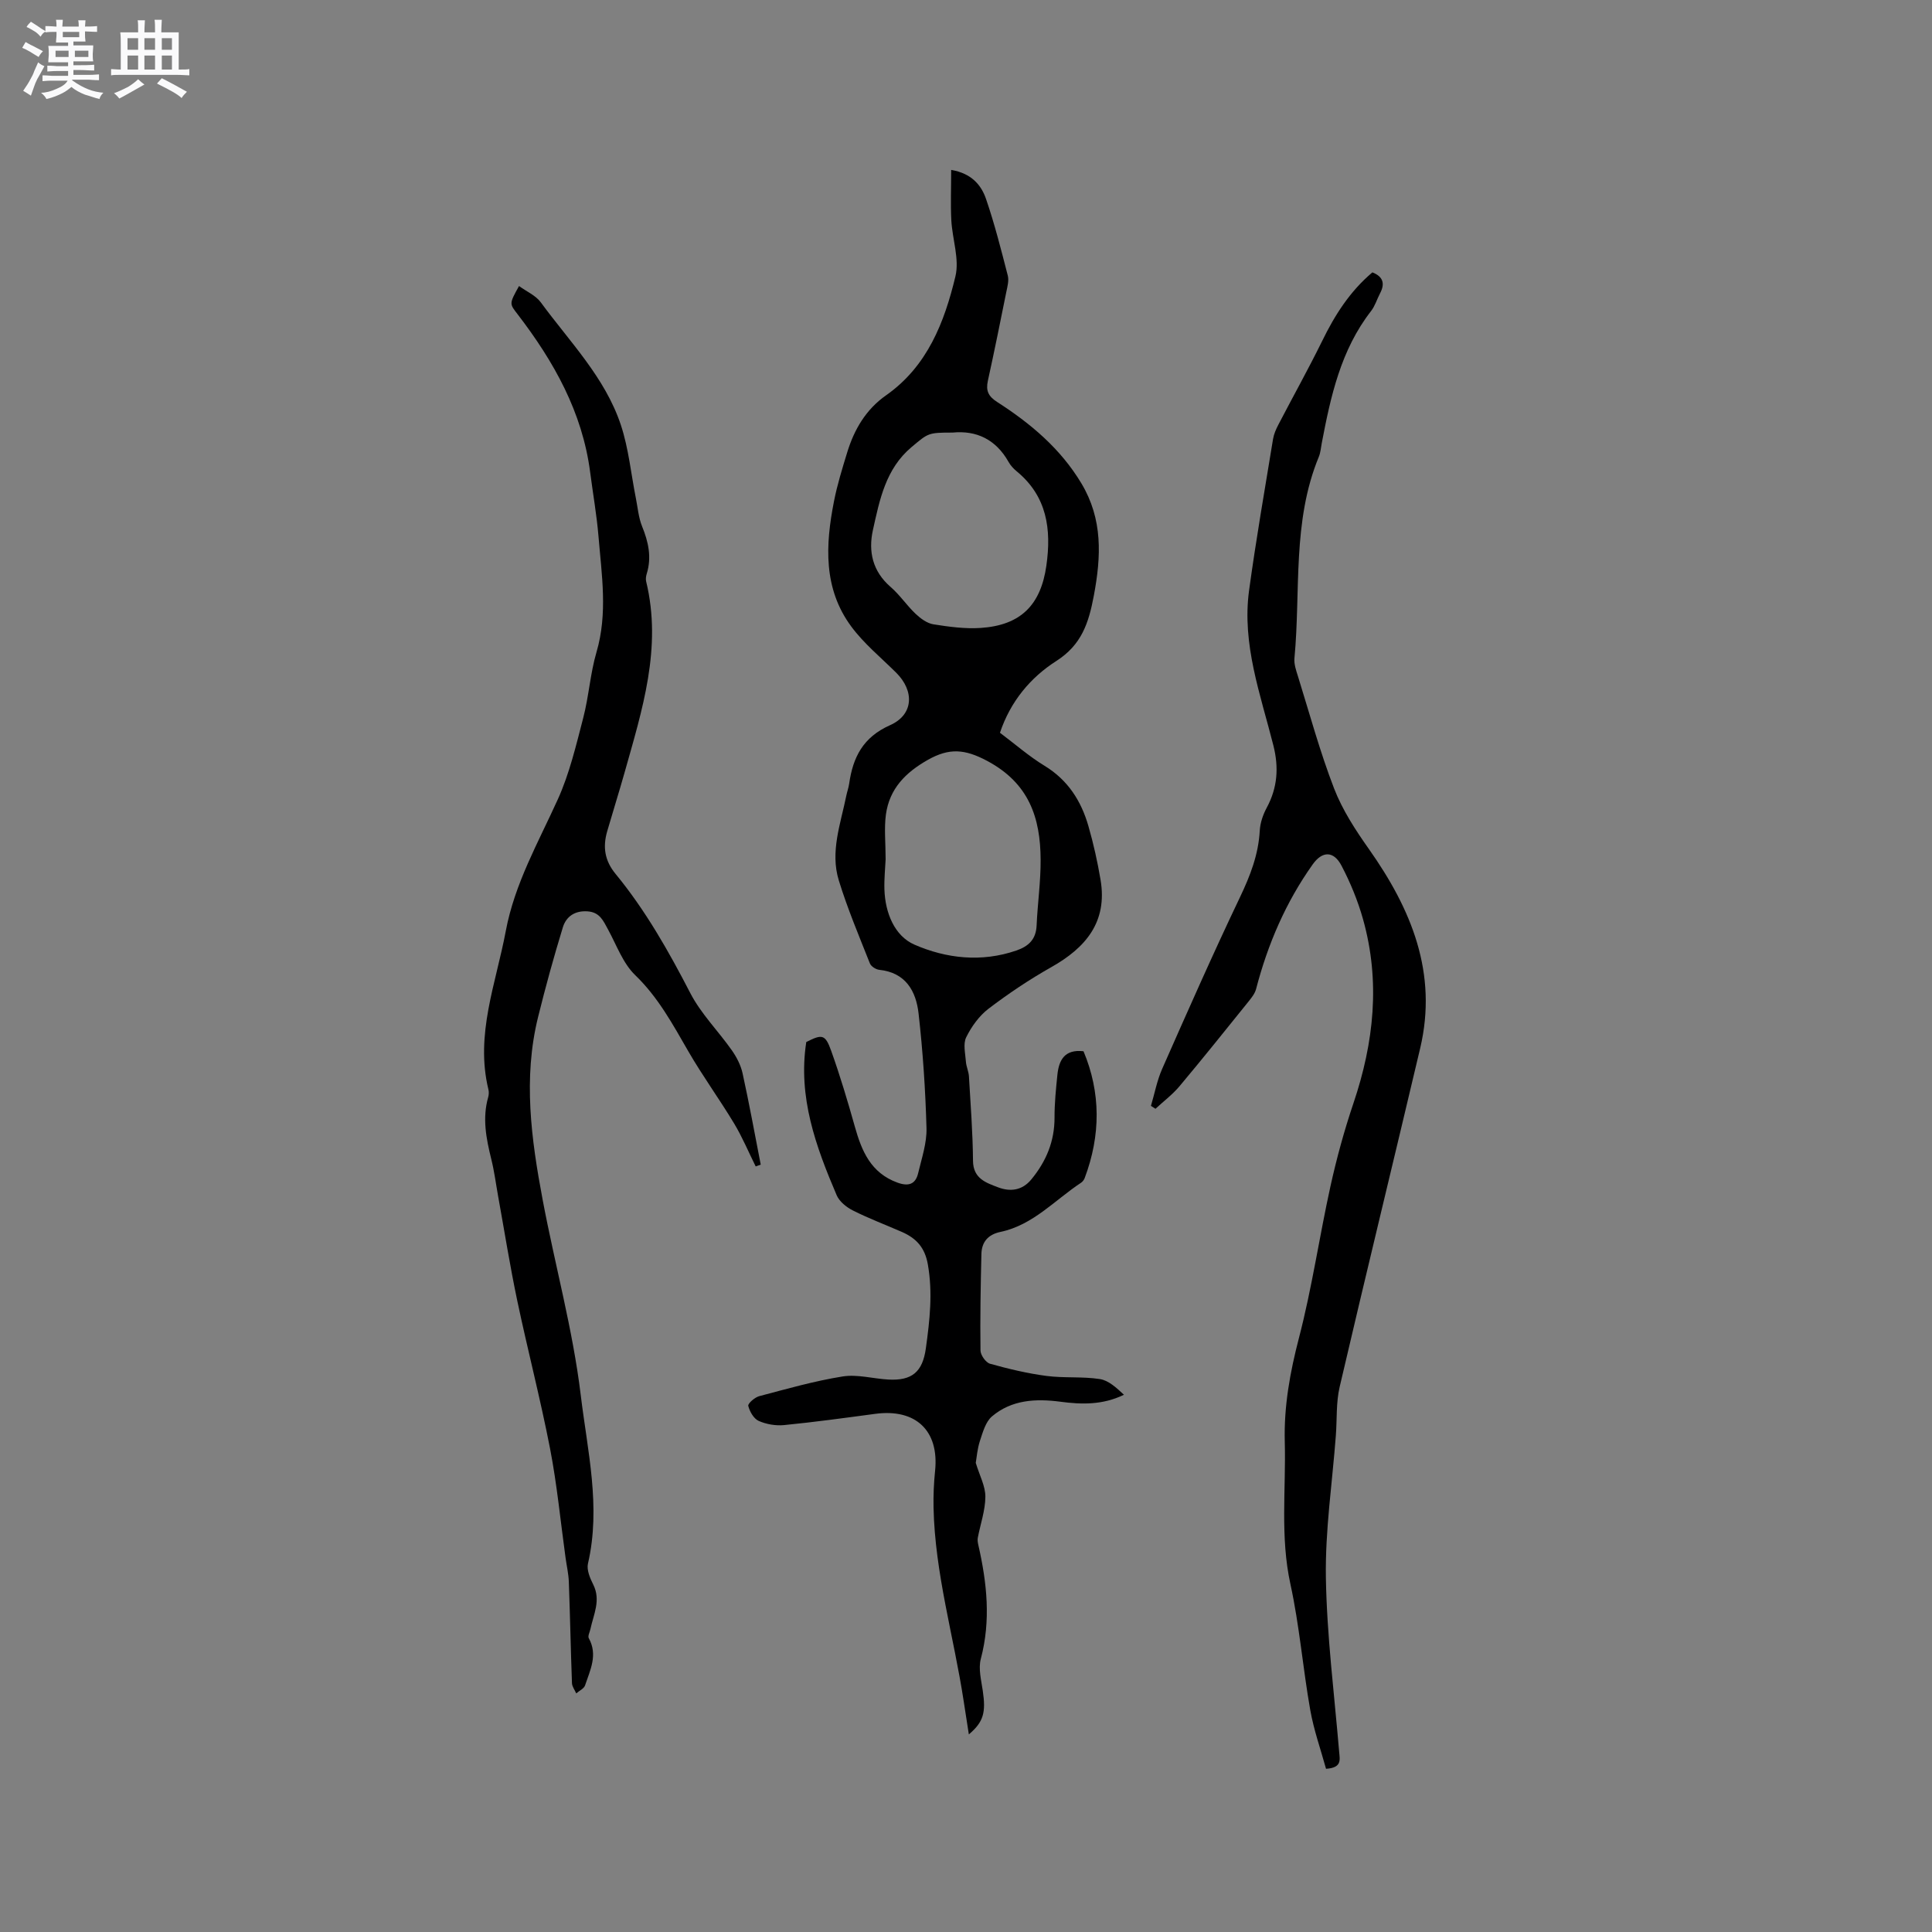 <svg enable-background="new 0 0 400 400" viewBox="0 0 400 400" xmlns="http://www.w3.org/2000/svg"><rect x="0" y="0" width="400" height="400" fill="#808080" stroke="none"/><path d="m6.8 9.5c.6.3 1.3.7 2.1 1.1-.4.4-.7.8-.9 1.2-.7-.4-1.3-.8-1.8-1.1s-1.1-.6-1.6-.8c.2-.4.5-.8.7-1.2.4.2.8.5 1.5.8zm.9 6.9c-.3.6-.5 1.1-.7 1.7s-.4 1.1-.6 1.7c-.6-.4-1.1-.7-1.6-1 .7-1 1.2-1.8 1.5-2.4.3-.5.6-1.1.8-1.7.3-.6.5-1.2.8-1.8.3.3.8.6 1.3.8-.7 1.3-1.2 2.2-1.5 2.7zm.1-11c.4.3 1 .7 1.7 1.1-.5.2-.8.6-1.1 1.1-.5-.6-1-1-1.4-1.2s-.9-.6-1.5-.8c.2-.4.5-.7.9-1.1.5.3.9.6 1.4.9zm10.5 13.1c1 .4 2 .6 3.1.7-.4.4-.7.8-.8 1.3-.9-.2-1.9-.6-3-.9-1-.4-2-.9-2.8-1.6-.5.4-1.1.9-1.9 1.3s-1.9.9-3.3 1.2c-.1-.3-.5-.8-1.1-1.3 1 0 2.1-.3 3.2-.8 1.2-.5 1.9-1 2.3-1.7h-3.2c-.4 0-1 0-2 .1v-1.2c1 0 1.7.1 2 .1h3.3v-1h-2.3c-.2 0-.9 0-2 .1v-1.2c1.2 0 1.9.1 2 .1h2.3v-.8h-4.1c0-.7.1-1.2.1-1.6 0-.5 0-1.1-.1-1.8h4.1v-.7h-2.5c0-.6.1-1.1.1-1.6v-.6h-.5c-.4 0-1 0-1.8.1v-1.3c1.2 0 1.9.1 2.1.1h.2c0-.3 0-.8-.1-1.4h1.4c0 .6-.1 1-.1 1.4h3.4c0-.4 0-.8-.1-1.3h1.5c0 .4-.1.9-.1 1.3.7 0 1.5 0 2.5-.1v1.2c-1 0-1.8-.1-2.5-.1v.6c0 .3 0 .8.1 1.5h-2.5v.8h4.1c0 .7-.1 1.3-.1 1.8s0 1 .1 1.5h-4.1v.8h1.4c.8 0 1.8 0 2.9-.1v1.2c-1 0-1.9-.1-2.8-.1h-1.5v1h3.2c.3 0 1 0 2.1-.1v1.2c-1.1 0-1.8-.1-2.1-.1h-3.4l-.1.1c1.4 1 2.4 1.5 3.4 1.9zm-4.1-6.7v-1.3h-2.7v1.3zm2.2-4.1v-1.1h-3.4v1.1zm1.9 4.1v-1.3h-2.8v1.3z" fill="#fafafb"/><path d="m37 6.7v2.3 5.4c1 0 1.8 0 2.2-.1v1.3c-.6 0-1.5-.1-2.5-.1h-11.9c-.7 0-1.3 0-1.8.1v-1.3c.5 0 1.1.1 2 .1v-5.2c0-1 0-1.8-.1-2.5h3.7c0-1.3 0-2.1-.1-2.5h1.5c0 .4-.1 1.3-.1 2.5h2.2c0-1.2 0-2.1-.1-2.6h1.5c0 .4-.1 1.3-.1 2.6zm-12.3 13.7c-.3-.4-.7-.8-1.1-1.1 1.1-.4 2.1-.9 2.9-1.3.8-.5 1.5-1 2.1-1.6.4.4.9.8 1.3 1.1-2.5 1.4-4.2 2.4-5.2 2.9zm3.9-10.1v-2.4h-2.2v2.4zm0 4.1v-2.9h-2.2v2.9zm3.5-4.1v-2.4h-2.2v2.4zm0 4.1v-2.9h-2.2v2.9zm.4 2.9 1-1.1c.6.3 1.4.7 2.5 1.3s2 1.1 2.7 1.5c-.4.4-.8.8-1.1 1.3-.8-.8-2.5-1.7-5.1-3zm3.1-7v-2.4h-2.1v2.4zm0 4.1v-2.9h-2.1v2.9z" fill="#fafafb"/><g fill="#000001"><path d="m196.93 35.18c4.18.7 6.22 3.1 7.22 6.02 1.78 5.19 3.13 10.53 4.5 15.85.27 1.05-.08 2.3-.31 3.43-1.23 6.12-2.47 12.25-3.81 18.35-.45 2.04.07 3.21 1.91 4.39 6.91 4.44 13.12 9.64 17.44 16.84 4.46 7.43 4.12 15.13 2.58 23.3-1.06 5.62-2.52 10.14-7.76 13.49-5.35 3.42-9.5 8.37-11.67 14.86 3.11 2.33 5.99 4.86 9.22 6.83 4.85 2.95 7.6 7.28 9.1 12.51 1.05 3.65 1.88 7.37 2.51 11.12 1.46 8.73-3.08 14.06-10.24 18.09-4.5 2.54-8.84 5.45-12.95 8.58-1.94 1.48-3.54 3.7-4.63 5.92-.67 1.36-.18 3.35-.06 5.04.07 1.03.57 2.03.63 3.06.34 5.82.79 11.64.84 17.47.03 3.7 2.73 4.55 5.19 5.49 2.47.94 4.96.71 6.89-1.64 3.07-3.73 4.81-7.88 4.8-12.79-.01-2.95.29-5.91.59-8.85.31-3.03 1.47-5.35 5.41-4.89 3.59 8.57 3.58 17.39.24 26.26-.14.37-.43.75-.76.97-5.44 3.59-9.93 8.75-16.66 10.17-2.58.54-3.9 2.08-3.96 4.58-.16 6.65-.28 13.31-.19 19.97.01.96 1.1 2.5 1.98 2.75 3.83 1.07 7.73 2 11.67 2.52 3.65.48 7.42.09 11.06.65 1.82.28 3.46 1.82 4.99 3.25-4.43 2.15-8.79 2.02-13.17 1.44-5.1-.67-10.08-.41-14.15 3.04-1.32 1.12-1.9 3.27-2.49 5.05-.56 1.71-.69 3.56-.87 4.57.8 2.65 2.01 4.84 1.99 7.02-.02 2.84-1.03 5.66-1.57 8.5-.09.48.01 1.02.12 1.52 1.78 7.81 2.61 15.59.51 23.53-.54 2.02.08 4.41.4 6.59.67 4.53.18 6.46-2.88 9.06-.38-2.43-.72-4.66-1.07-6.89-2.04-13.37-5.96-26.46-6.24-40.1-.05-2.52.06-5.07.32-7.58.86-8.3-3.98-12.92-12.38-11.8-6.29.84-12.58 1.71-18.9 2.33-1.72.17-3.67-.17-5.25-.87-1.02-.46-1.86-1.94-2.15-3.11-.12-.48 1.35-1.77 2.27-2.01 5.72-1.51 11.45-3.15 17.28-4.08 3.03-.48 6.28.46 9.44.64 4.94.28 7.11-1.61 7.78-6.47.8-5.77 1.45-11.48.41-17.37-.62-3.53-2.42-5.42-5.37-6.72-3.39-1.48-6.86-2.79-10.16-4.45-1.33-.67-2.79-1.85-3.35-3.16-4.3-10.07-8.05-20.3-6.29-31.71 3.27-1.66 3.93-1.62 5.15 1.8 1.85 5.17 3.42 10.44 4.91 15.73 1.42 5.07 3.32 9.58 8.82 11.58 2.31.84 3.75.33 4.29-1.98.73-3.08 1.81-6.23 1.72-9.32-.22-7.92-.75-15.85-1.64-23.72-.52-4.62-2.66-8.47-8.14-9.04-.7-.07-1.7-.71-1.94-1.33-2.25-5.69-4.65-11.36-6.44-17.2-1.82-5.93.39-11.73 1.56-17.53.17-.83.47-1.63.59-2.47.78-5.47 2.86-9.63 8.47-12.12 4.9-2.18 5.07-7.1 1.25-10.88-3.15-3.13-6.67-6.01-9.28-9.54-5.83-7.87-5.36-16.91-3.58-25.94.67-3.42 1.71-6.77 2.73-10.1 1.45-4.76 3.88-8.91 8.06-11.84 8.54-6 12.07-15.11 14.35-24.62.86-3.59-.64-7.72-.85-11.61-.17-3.35-.03-6.7-.03-10.43zm-13.57 142.73c-.08 1.79-.32 4.02-.25 6.23.15 4.85 2.09 9.64 6.22 11.44 6.59 2.87 13.87 3.7 21.08 1.22 2.56-.88 4.09-2.32 4.21-5.2.2-4.54.86-9.08.83-13.61-.04-8.69-2.4-15.83-11.06-20.45-4.66-2.49-7.87-2.7-12.25-.24-4.67 2.63-7.98 6-8.72 11.32-.39 2.89-.06 5.89-.06 9.29zm13.87-88.35c-5.11 0-5.03.1-8.51 3.01-5.36 4.5-6.6 10.91-7.99 17.16-.99 4.46-.07 8.56 3.66 11.79 1.91 1.65 3.35 3.84 5.19 5.58 1.02.96 2.36 1.95 3.68 2.16 3.22.51 6.53.96 9.76.75 8.3-.55 12.46-4.73 13.62-12.9 1.07-7.53.15-14.37-6.17-19.55-.64-.53-1.25-1.19-1.65-1.91-2.64-4.69-6.67-6.57-11.59-6.09z"/><path d="m284.14 56.39c2.25.89 2.63 2.35 1.59 4.33-.64 1.22-1.04 2.61-1.86 3.67-6.28 8.07-8.37 17.68-10.22 27.39-.18.94-.24 1.92-.6 2.79-5.55 13.44-3.73 27.77-5.05 41.72-.11 1.2.34 2.5.72 3.7 2.42 7.78 4.56 15.67 7.49 23.26 1.72 4.45 4.43 8.61 7.21 12.54 8.79 12.45 14.29 25.68 10.61 41.25-5.52 23.38-11.22 46.72-16.67 70.11-.76 3.25-.53 6.73-.79 10.1-.74 9.8-2.22 19.61-2.06 29.39.2 12.04 1.74 24.06 2.75 36.08.14 1.64.6 3.27-2.72 3.49-1.08-3.94-2.53-8-3.27-12.19-1.53-8.65-2.23-17.47-4.1-26.03-2.15-9.82-.91-19.62-1.17-29.44-.2-7.37 1.08-14.42 2.94-21.57 2.69-10.33 4.22-20.95 6.52-31.39 1.28-5.8 2.86-11.56 4.76-17.19 4.24-12.55 5.6-25.21 1.98-38.09-1.07-3.81-2.61-7.56-4.45-11.07-1.63-3.12-3.98-3.07-5.96-.29-5.58 7.84-9.31 16.52-11.73 25.81-.25.96-.97 1.85-1.62 2.66-4.72 5.86-9.42 11.73-14.25 17.49-1.45 1.72-3.3 3.11-4.96 4.65-.31-.2-.63-.4-.94-.6.76-2.55 1.25-5.22 2.31-7.63 5.25-11.89 10.5-23.79 16.1-35.52 2.13-4.46 3.85-8.86 4.12-13.83.09-1.62.67-3.32 1.45-4.76 2.23-4.15 2.52-8.32 1.37-12.88-2.66-10.54-6.55-20.96-5.03-32.11 1.43-10.47 3.25-20.9 4.96-31.33.17-1.02.61-2.03 1.09-2.95 3.01-5.79 6.2-11.5 9.08-17.35 2.62-5.39 5.78-10.32 10.4-14.21z"/><path d="m156.46 241.5c-1.48-2.97-2.76-6.06-4.47-8.9-3.04-5.05-6.53-9.83-9.47-14.92-3.23-5.59-6.23-11.18-11.01-15.79-2.54-2.45-3.85-6.2-5.61-9.43-.98-1.79-1.7-3.58-4.21-3.77-2.67-.2-4.47 1.06-5.16 3.31-1.88 6.14-3.59 12.35-5.13 18.58-3.13 12.67-1.41 25.29.95 37.82 2.54 13.51 6.25 26.86 7.89 40.47 1.38 11.48 4.22 23.09 1.49 34.86-.3 1.3.43 3.02 1.09 4.33 1.63 3.25.07 6.18-.58 9.22-.14.64-.58 1.45-.34 1.89 1.92 3.46.28 6.61-.77 9.77-.23.68-1.2 1.11-1.83 1.66-.3-.71-.85-1.4-.88-2.12-.26-6.99-.39-13.99-.65-20.98-.06-1.67-.45-3.33-.68-5-1.04-7.52-1.76-15.1-3.2-22.55-1.99-10.27-4.64-20.42-6.8-30.67-1.5-7.13-2.64-14.33-3.94-21.51-.47-2.6-.8-5.24-1.44-7.8-1.05-4.25-1.88-8.47-.63-12.83.14-.49.16-1.08.04-1.58-2.77-11.37 1.56-21.93 3.59-32.77 1.84-9.85 6.75-18.39 10.8-27.34 2.4-5.31 3.76-11.13 5.24-16.81 1.17-4.48 1.45-9.2 2.75-13.63 2.35-8.01 1.07-15.99.41-23.98-.37-4.43-1.15-8.82-1.72-13.23-1.61-12.47-7.53-22.97-15.02-32.73-1.69-2.2-1.79-2.12.29-5.85 1.54 1.13 3.45 1.94 4.5 3.37 5.98 8.17 13.31 15.55 16.58 25.39 1.61 4.86 2.1 10.1 3.11 15.17.39 1.95.55 4 1.28 5.81 1.32 3.24 2.03 6.42.96 9.86-.15.49-.23 1.08-.11 1.57 3.33 13.73-.83 26.62-4.47 39.56-1.15 4.07-2.42 8.1-3.6 12.17-.93 3.23-.54 6.05 1.75 8.83 6.21 7.55 10.99 16.02 15.48 24.7 2.21 4.26 5.77 7.81 8.57 11.79 1 1.42 1.86 3.09 2.23 4.76 1.38 6.28 2.53 12.61 3.76 18.92-.36.13-.7.25-1.04.38z"/></g></svg>